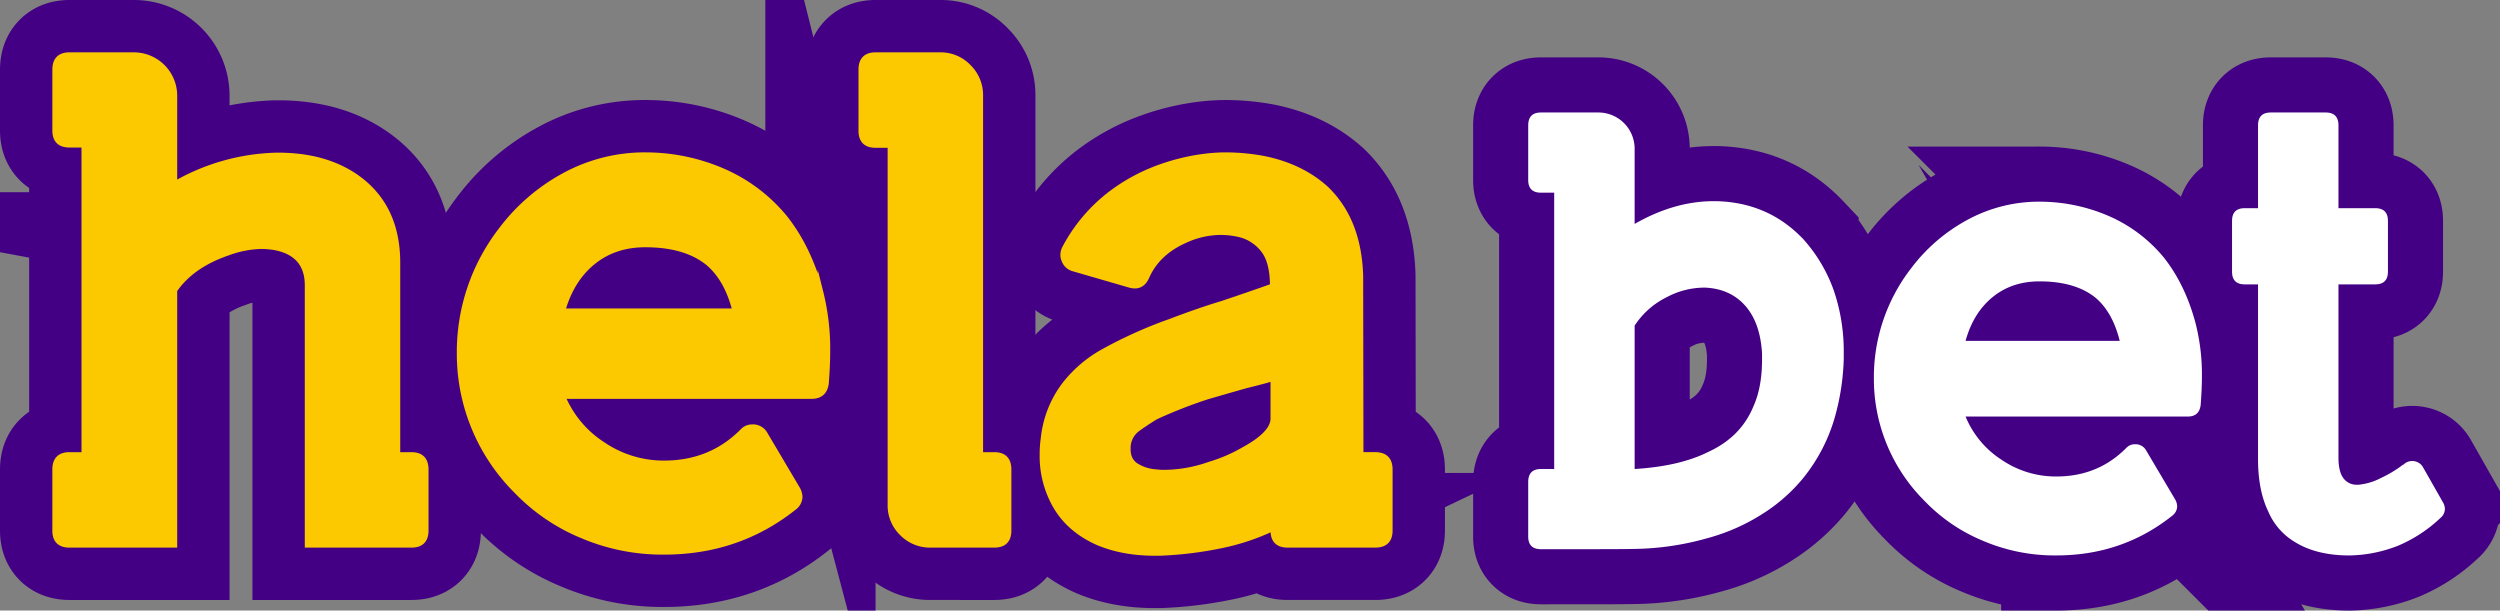 <?xml version="1.0" encoding="UTF-8"?> <svg xmlns="http://www.w3.org/2000/svg" xmlns:xlink="http://www.w3.org/1999/xlink" id="svg2" viewBox="0 0 1209.822 295.461"><rect x="0" y="0" width="1209.822" height="295.461" fill="#808080" stroke="none"/><defs><style> .cls-1, .cls-4, .cls-5, .cls-6 { fill: none; } .cls-2 { clip-path: url(#clip-path); } .cls-3 { fill: #fcc800; } .cls-4, .cls-5 { stroke: #440085; } .cls-4, .cls-5, .cls-6 { stroke-miterlimit: 13.333; } .cls-4 { stroke-width: 12px; } .cls-5 { stroke-width: 53.333px; } .cls-6 { stroke: #fcc800; stroke-width: 2.667px; } .cls-7 { fill: #fff; } </style><clipPath id="clip-path" transform="translate(-77.55 -494.12)"><rect class="cls-1" width="1333.333" height="1333.333"></rect></clipPath></defs><title>helalogo</title><g id="g10"><g id="g12"><g class="cls-2"><g id="g14"><g id="g20"><path id="path22" class="cls-3" d="M104.217,750.879V721.32q0-7.046,6.915-7.049h7.187v-150.096h-7.187q-6.914,0-6.915-6.915V527.838q0-7.048,6.915-7.051h31.456a19.68,19.68,0,0,1,19.389,19.524v42.983a103.469,103.469,0,0,1,49.489-13.967h.679q23.726,0,39.184,11.525,18.574,13.966,18.576,40.405V714.271h6.78q6.914,0,6.913,7.049V750.879q0,6.916-6.913,6.916h-50.304V632.24q0-15.458-15.999-18.44a45.16,45.16,0,0,0-5.967-.543,49.315,49.315,0,0,0-16.812,3.255q-17.358,5.966-25.627,18.033V757.795H111.131q-6.914,0-6.915-6.916" transform="translate(-77.55 -494.12)"></path></g><g id="g24"><path id="path26" class="cls-4" d="M104.217,750.879V721.32q0-7.046,6.915-7.049h7.187v-150.096h-7.187q-6.914,0-6.915-6.915V527.838q0-7.048,6.915-7.051h31.456a19.68,19.68,0,0,1,19.389,19.524v42.983a103.469,103.469,0,0,1,49.489-13.967h.679q23.726,0,39.184,11.525,18.574,13.966,18.576,40.405V714.271h6.78q6.914,0,6.913,7.049V750.879q0,6.916-6.913,6.916h-50.304V632.24q0-15.458-15.999-18.44a45.16,45.16,0,0,0-5.967-.543,49.315,49.315,0,0,0-16.812,3.255q-17.358,5.966-25.627,18.033V757.795H111.131Q104.217,757.795,104.217,750.879Z" transform="translate(-77.55 -494.12)"></path></g><g id="g28"><path id="path30" class="cls-3" d="M349.713,644.714h83.657q-3.796-15.32-12.881-23.185-10.982-9.084-30.641-9.085-14.646,0-24.948,8.136-10.85,8.542-15.187,24.135m40.676-75.523a94.25,94.25,0,0,1,36.609,7.593,79.786,79.786,0,0,1,30.371,22.779q11.66,14.78,17.22,35.795a113.043,113.043,0,0,1,3.389,28.745q0,6.506-.679,15.456-.812,6.238-6.913,6.237H349.713a50.942,50.942,0,0,0,19.525,23.457,52.24,52.24,0,0,0,29.693,9.084q22.64,0,37.964-15.457a6.22,6.22,0,0,1,4.745-2.033h.949a6.627,6.627,0,0,1,5.152,3.389l15.728,26.576a8.137,8.137,0,0,1,1.085,3.795,6.601,6.601,0,0,1-2.848,5.153q-26.982,21.426-62.776,21.423a99.249,99.249,0,0,1-39.592-7.864,93.613,93.613,0,0,1-31.999-21.829,93.423,93.423,0,0,1-27.388-66.303,96.54,96.54,0,0,1,20.065-59.659,94.422,94.422,0,0,1,30.373-26.304A81.358,81.358,0,0,1,390.389,569.191" transform="translate(-77.55 -494.12)"></path></g><g id="g32"><path id="path34" class="cls-4" d="M349.713,644.714h83.657q-3.796-15.32-12.881-23.185-10.982-9.084-30.641-9.085-14.646,0-24.948,8.136Q354.05,629.121,349.713,644.714Zm40.676-75.523a94.25,94.25,0,0,1,36.609,7.593,79.786,79.786,0,0,1,30.371,22.779q11.66,14.78,17.22,35.795a113.043,113.043,0,0,1,3.389,28.745q0,6.506-.679,15.456-.812,6.238-6.913,6.237H349.713a50.942,50.942,0,0,0,19.525,23.457,52.24,52.24,0,0,0,29.693,9.084q22.64,0,37.964-15.457a6.22,6.22,0,0,1,4.745-2.033h.949a6.627,6.627,0,0,1,5.152,3.389l15.728,26.576a8.137,8.137,0,0,1,1.085,3.795,6.601,6.601,0,0,1-2.848,5.153q-26.982,21.426-62.776,21.423a99.249,99.249,0,0,1-39.592-7.864,93.613,93.613,0,0,1-31.999-21.829,93.423,93.423,0,0,1-27.388-66.303,96.54,96.54,0,0,1,20.065-59.659,94.422,94.422,0,0,1,30.373-26.304A81.358,81.358,0,0,1,390.389,569.191Z" transform="translate(-77.55 -494.12)"></path></g><g id="g36"><path id="path38" class="cls-3" d="M508.432,738.405V564.31h-7.185q-6.916,0-6.915-6.915V527.837q0-7.048,6.915-7.049h31.321a18.568,18.568,0,0,1,13.693,5.761,18.9,18.9,0,0,1,5.696,13.763V714.27h6.779q6.916,0,6.915,7.051v29.557q0,6.916-6.915,6.916H527.957a18.939,18.939,0,0,1-13.831-5.628,18.604,18.604,0,0,1-5.695-13.761" transform="translate(-77.55 -494.12)"></path></g><g id="g40"><path id="path42" class="cls-4" d="M508.432,738.405V564.31h-7.185q-6.916,0-6.915-6.915V527.837q0-7.048,6.915-7.049h31.321a18.568,18.568,0,0,1,13.693,5.761,18.9,18.9,0,0,1,5.696,13.763V714.27h6.779q6.916,0,6.915,7.051v29.557q0,6.916-6.915,6.916H527.957a18.939,18.939,0,0,1-13.831-5.628A18.604,18.604,0,0,1,508.432,738.405Z" transform="translate(-77.55 -494.12)"></path></g><g id="g44"><path id="path46" class="cls-3" d="M693.727,677.12q-2.714.95-13.152,3.525-7.188,2.032-18.44,5.287a229.661,229.661,0,0,0-25.353,9.899q-5.696,3.528-8.949,5.967a11.42,11.42,0,0,0-4.475,9.219v.813q.134,5.562,4.475,8a20.163,20.163,0,0,0,8.677,2.712,34.491,34.491,0,0,0,5.153.272,67.159,67.159,0,0,0,21.287-3.933,74.779,74.779,0,0,0,16.135-6.915q14.642-7.862,14.643-15.32Zm-.271-44.473q0-11.522-4.203-17.22a21.02,21.02,0,0,0-10.713-7.592,40.402,40.402,0,0,0-10.304-1.356,41.45,41.45,0,0,0-17.219,3.932q-13.424,5.968-18.575,17.625-1.902,4.342-5.696,4.34a8.981,8.981,0,0,1-2.576-.407l-27.117-7.864a6.52,6.52,0,0,1-4.475-4.068,6.274,6.274,0,0,1-.541-2.576,7.234,7.234,0,0,1,.812-3.255,80.04,80.04,0,0,1,22.237-26.304,88.572,88.572,0,0,1,24.269-13.016,101.145,101.145,0,0,1,23.457-5.288q4.068-.406,7.864-.407a101.805,101.805,0,0,1,18.576,1.763q17.896,3.66,29.829,14.372,15.996,15.188,16.812,42.303l.136,86.641h7.051q7.048,0,7.051,7.049v29.559q0,6.916-7.051,6.916H700.643q-6.916,0-6.916-6.916v-1.22a109.079,109.079,0,0,1-25.083,8.407,179.827,179.827,0,0,1-29.965,3.661h-2.305q-15.592,0-27.659-5.152-15.458-6.916-21.967-20.747a48.083,48.083,0,0,1-4.744-21.557,54.609,54.609,0,0,1,.541-8,51.616,51.616,0,0,1,10.576-26.44,61.619,61.619,0,0,1,17.763-15.184,215.563,215.563,0,0,1,32.676-14.78q14.644-5.558,25.084-8.677,6.1-2.034,12.405-4.204,6.306-2.168,12.407-4.339" transform="translate(-77.55 -494.12)"></path></g><g id="g48"><path id="path50" class="cls-4" d="M693.727,677.12q-2.714.95-13.152,3.525-7.188,2.032-18.44,5.287a229.661,229.661,0,0,0-25.353,9.899q-5.696,3.528-8.949,5.967a11.42,11.42,0,0,0-4.475,9.219v.813q.134,5.562,4.475,8a20.163,20.163,0,0,0,8.677,2.712,34.491,34.491,0,0,0,5.153.272,67.159,67.159,0,0,0,21.287-3.933,74.779,74.779,0,0,0,16.135-6.915q14.642-7.862,14.643-15.32Zm-.271-44.473q0-11.522-4.203-17.22a21.02,21.02,0,0,0-10.713-7.592,40.402,40.402,0,0,0-10.304-1.356,41.45,41.45,0,0,0-17.219,3.932q-13.424,5.968-18.575,17.625-1.902,4.342-5.696,4.34a8.981,8.981,0,0,1-2.576-.407l-27.117-7.864a6.52,6.52,0,0,1-4.475-4.068,6.274,6.274,0,0,1-.541-2.576,7.234,7.234,0,0,1,.812-3.255,80.04,80.04,0,0,1,22.237-26.304,88.572,88.572,0,0,1,24.269-13.016,101.145,101.145,0,0,1,23.457-5.288q4.068-.406,7.864-.407a101.805,101.805,0,0,1,18.576,1.763q17.896,3.66,29.829,14.372,15.996,15.188,16.812,42.303l.136,86.641h7.051q7.048,0,7.051,7.049v29.559q0,6.916-7.051,6.916H700.643q-6.916,0-6.916-6.916v-1.22a109.079,109.079,0,0,1-25.083,8.407,179.827,179.827,0,0,1-29.965,3.661h-2.305q-15.592,0-27.659-5.152-15.458-6.916-21.967-20.747a48.083,48.083,0,0,1-4.744-21.557,54.609,54.609,0,0,1,.541-8,51.616,51.616,0,0,1,10.576-26.44,61.619,61.619,0,0,1,17.763-15.184,215.563,215.563,0,0,1,32.676-14.78q14.644-5.558,25.084-8.677,6.1-2.034,12.405-4.204Q687.355,634.817,693.456,632.646Z" transform="translate(-77.55 -494.12)"></path></g><g id="g52"><path id="path54" class="cls-3" d="M104.217,750.879V721.32q0-7.046,6.915-7.049h7.187v-150.096h-7.187q-6.914,0-6.915-6.915V527.838q0-7.048,6.915-7.051h31.456a19.68,19.68,0,0,1,19.389,19.524v42.983a103.469,103.469,0,0,1,49.489-13.967h.679q23.726,0,39.184,11.525,18.574,13.966,18.576,40.405V714.271h6.78q6.914,0,6.913,7.049V750.879q0,6.916-6.913,6.916h-50.304V632.24q0-15.458-15.999-18.44a45.16,45.16,0,0,0-5.967-.543,49.315,49.315,0,0,0-16.812,3.255q-17.358,5.966-25.627,18.033V757.795H111.131q-6.914,0-6.915-6.916" transform="translate(-77.55 -494.12)"></path></g><g id="g56"><path id="path58" class="cls-5" d="M104.217,750.879V721.32q0-7.046,6.915-7.049h7.187v-150.096h-7.187q-6.914,0-6.915-6.915V527.838q0-7.048,6.915-7.051h31.456a19.68,19.68,0,0,1,19.389,19.524v42.983a103.469,103.469,0,0,1,49.489-13.967h.679q23.726,0,39.184,11.525,18.574,13.966,18.576,40.405V714.271h6.78q6.914,0,6.913,7.049V750.879q0,6.916-6.913,6.916h-50.304V632.24q0-15.458-15.999-18.44a45.16,45.16,0,0,0-5.967-.543,49.315,49.315,0,0,0-16.812,3.255q-17.358,5.966-25.627,18.033V757.795H111.131Q104.217,757.795,104.217,750.879Z" transform="translate(-77.55 -494.12)"></path></g><g id="g60"><path id="path62" class="cls-3" d="M349.713,644.714h83.657q-3.796-15.32-12.881-23.185-10.982-9.084-30.641-9.085-14.646,0-24.948,8.136-10.85,8.542-15.187,24.135m40.676-75.523a94.25,94.25,0,0,1,36.609,7.593,79.786,79.786,0,0,1,30.371,22.779q11.66,14.78,17.22,35.795a113.043,113.043,0,0,1,3.389,28.745q0,6.506-.679,15.456-.812,6.238-6.913,6.237H349.713a50.942,50.942,0,0,0,19.525,23.457,52.24,52.24,0,0,0,29.693,9.084q22.64,0,37.964-15.457a6.22,6.22,0,0,1,4.745-2.033h.949a6.627,6.627,0,0,1,5.152,3.389l15.728,26.576a8.137,8.137,0,0,1,1.085,3.795,6.601,6.601,0,0,1-2.848,5.153q-26.982,21.426-62.776,21.423a99.249,99.249,0,0,1-39.592-7.864,93.613,93.613,0,0,1-31.999-21.829,93.423,93.423,0,0,1-27.388-66.303,96.54,96.54,0,0,1,20.065-59.659,94.422,94.422,0,0,1,30.373-26.304A81.358,81.358,0,0,1,390.389,569.191" transform="translate(-77.55 -494.12)"></path></g><g id="g64"><path id="path66" class="cls-5" d="M349.713,644.714h83.657q-3.796-15.32-12.881-23.185-10.982-9.084-30.641-9.085-14.646,0-24.948,8.136Q354.05,629.121,349.713,644.714Zm40.676-75.523a94.25,94.25,0,0,1,36.609,7.593,79.786,79.786,0,0,1,30.371,22.779q11.66,14.78,17.22,35.795a113.043,113.043,0,0,1,3.389,28.745q0,6.506-.679,15.456-.812,6.238-6.913,6.237H349.713a50.942,50.942,0,0,0,19.525,23.457,52.24,52.24,0,0,0,29.693,9.084q22.64,0,37.964-15.457a6.22,6.22,0,0,1,4.745-2.033h.949a6.627,6.627,0,0,1,5.152,3.389l15.728,26.576a8.137,8.137,0,0,1,1.085,3.795,6.601,6.601,0,0,1-2.848,5.153q-26.982,21.426-62.776,21.423a99.249,99.249,0,0,1-39.592-7.864,93.613,93.613,0,0,1-31.999-21.829,93.423,93.423,0,0,1-27.388-66.303,96.54,96.54,0,0,1,20.065-59.659,94.422,94.422,0,0,1,30.373-26.304A81.358,81.358,0,0,1,390.389,569.191Z" transform="translate(-77.55 -494.12)"></path></g><g id="g68"><path id="path70" class="cls-3" d="M508.432,738.405V564.31h-7.185q-6.916,0-6.915-6.915V527.837q0-7.048,6.915-7.049h31.321a18.568,18.568,0,0,1,13.693,5.761,18.9,18.9,0,0,1,5.696,13.763V714.27h6.779q6.916,0,6.915,7.051v29.557q0,6.916-6.915,6.916H527.957a18.939,18.939,0,0,1-13.831-5.628,18.604,18.604,0,0,1-5.695-13.761" transform="translate(-77.55 -494.12)"></path></g><g id="g72"><path id="path74" class="cls-5" d="M508.432,738.405V564.31h-7.185q-6.916,0-6.915-6.915V527.837q0-7.048,6.915-7.049h31.321a18.568,18.568,0,0,1,13.693,5.761,18.9,18.9,0,0,1,5.696,13.763V714.27h6.779q6.916,0,6.915,7.051v29.557q0,6.916-6.915,6.916H527.957a18.939,18.939,0,0,1-13.831-5.628A18.604,18.604,0,0,1,508.432,738.405Z" transform="translate(-77.55 -494.12)"></path></g><g id="g76"><path id="path78" class="cls-3" d="M693.727,677.12q-2.714.95-13.152,3.525-7.188,2.032-18.44,5.287a229.661,229.661,0,0,0-25.353,9.899q-5.696,3.528-8.949,5.967a11.42,11.42,0,0,0-4.475,9.219v.813q.134,5.562,4.475,8a20.163,20.163,0,0,0,8.677,2.712,34.491,34.491,0,0,0,5.153.272,67.159,67.159,0,0,0,21.287-3.933,74.779,74.779,0,0,0,16.135-6.915q14.642-7.862,14.643-15.32Zm-.271-44.473q0-11.522-4.203-17.22a21.02,21.02,0,0,0-10.713-7.592,40.402,40.402,0,0,0-10.304-1.356,41.45,41.45,0,0,0-17.219,3.932q-13.424,5.968-18.575,17.625-1.902,4.342-5.696,4.34a8.981,8.981,0,0,1-2.576-.407l-27.117-7.864a6.52,6.52,0,0,1-4.475-4.068,6.274,6.274,0,0,1-.541-2.576,7.234,7.234,0,0,1,.812-3.255,80.04,80.04,0,0,1,22.237-26.304,88.572,88.572,0,0,1,24.269-13.016,101.145,101.145,0,0,1,23.457-5.288q4.068-.406,7.864-.407a101.805,101.805,0,0,1,18.576,1.763q17.896,3.66,29.829,14.372,15.996,15.188,16.812,42.303l.136,86.641h7.051q7.048,0,7.051,7.049v29.559q0,6.916-7.051,6.916H700.643q-6.916,0-6.916-6.916v-1.22a109.079,109.079,0,0,1-25.083,8.407,179.827,179.827,0,0,1-29.965,3.661h-2.305q-15.592,0-27.659-5.152-15.458-6.916-21.967-20.747a48.083,48.083,0,0,1-4.744-21.557,54.609,54.609,0,0,1,.541-8,51.616,51.616,0,0,1,10.576-26.44,61.619,61.619,0,0,1,17.763-15.184,215.563,215.563,0,0,1,32.676-14.78q14.644-5.558,25.084-8.677,6.1-2.034,12.405-4.204,6.306-2.168,12.407-4.339" transform="translate(-77.55 -494.12)"></path></g><g id="g80"><path id="path82" class="cls-5" d="M693.727,677.12q-2.714.95-13.152,3.525-7.188,2.032-18.44,5.287a229.661,229.661,0,0,0-25.353,9.899q-5.696,3.528-8.949,5.967a11.42,11.42,0,0,0-4.475,9.219v.813q.134,5.562,4.475,8a20.163,20.163,0,0,0,8.677,2.712,34.491,34.491,0,0,0,5.153.272,67.159,67.159,0,0,0,21.287-3.933,74.779,74.779,0,0,0,16.135-6.915q14.642-7.862,14.643-15.32Zm-.271-44.473q0-11.522-4.203-17.22a21.02,21.02,0,0,0-10.713-7.592,40.402,40.402,0,0,0-10.304-1.356,41.45,41.45,0,0,0-17.219,3.932q-13.424,5.968-18.575,17.625-1.902,4.342-5.696,4.34a8.981,8.981,0,0,1-2.576-.407l-27.117-7.864a6.52,6.52,0,0,1-4.475-4.068,6.274,6.274,0,0,1-.541-2.576,7.234,7.234,0,0,1,.812-3.255,80.04,80.04,0,0,1,22.237-26.304,88.572,88.572,0,0,1,24.269-13.016,101.145,101.145,0,0,1,23.457-5.288q4.068-.406,7.864-.407a101.805,101.805,0,0,1,18.576,1.763q17.896,3.66,29.829,14.372,15.996,15.188,16.812,42.303l.136,86.641h7.051q7.048,0,7.051,7.049v29.559q0,6.916-7.051,6.916H700.643q-6.916,0-6.916-6.916v-1.22a109.079,109.079,0,0,1-25.083,8.407,179.827,179.827,0,0,1-29.965,3.661h-2.305q-15.592,0-27.659-5.152-15.458-6.916-21.967-20.747a48.083,48.083,0,0,1-4.744-21.557,54.609,54.609,0,0,1,.541-8,51.616,51.616,0,0,1,10.576-26.44,61.619,61.619,0,0,1,17.763-15.184,215.563,215.563,0,0,1,32.676-14.78q14.644-5.558,25.084-8.677,6.1-2.034,12.405-4.204Q687.355,634.817,693.456,632.646Z" transform="translate(-77.55 -494.12)"></path></g><g id="g84"><path id="path86" class="cls-3" d="M104.217,750.879V721.32q0-7.046,6.915-7.049h7.187v-150.096h-7.187q-6.914,0-6.915-6.915V527.838q0-7.048,6.915-7.051h31.456a19.68,19.68,0,0,1,19.389,19.524v42.983a103.469,103.469,0,0,1,49.489-13.967h.679q23.726,0,39.184,11.525,18.574,13.966,18.576,40.405V714.271h6.78q6.914,0,6.913,7.049V750.879q0,6.916-6.913,6.916h-50.304V632.24q0-15.458-15.999-18.44a45.16,45.16,0,0,0-5.967-.543,49.315,49.315,0,0,0-16.812,3.255q-17.358,5.966-25.627,18.033V757.795H111.131q-6.914,0-6.915-6.916" transform="translate(-77.55 -494.12)"></path></g><g id="g88"><path id="path90" class="cls-6" d="M104.217,750.879V721.32q0-7.046,6.915-7.049h7.187v-150.096h-7.187q-6.914,0-6.915-6.915V527.838q0-7.048,6.915-7.051h31.456a19.68,19.68,0,0,1,19.389,19.524v42.983a103.469,103.469,0,0,1,49.489-13.967h.679q23.726,0,39.184,11.525,18.574,13.966,18.576,40.405V714.271h6.78q6.914,0,6.913,7.049V750.879q0,6.916-6.913,6.916h-50.304V632.24q0-15.458-15.999-18.44a45.16,45.16,0,0,0-5.967-.543,49.315,49.315,0,0,0-16.812,3.255q-17.358,5.966-25.627,18.033V757.795H111.131Q104.217,757.795,104.217,750.879Z" transform="translate(-77.55 -494.12)"></path></g><g id="g92"><path id="path94" class="cls-3" d="M349.713,644.714h83.657q-3.796-15.32-12.881-23.185-10.982-9.084-30.641-9.085-14.646,0-24.948,8.136-10.85,8.542-15.187,24.135m40.676-75.523a94.25,94.25,0,0,1,36.609,7.593,79.786,79.786,0,0,1,30.371,22.779q11.66,14.78,17.22,35.795a113.043,113.043,0,0,1,3.389,28.745q0,6.506-.679,15.456-.812,6.238-6.913,6.237H349.713a50.942,50.942,0,0,0,19.525,23.457,52.24,52.24,0,0,0,29.693,9.084q22.64,0,37.964-15.457a6.22,6.22,0,0,1,4.745-2.033h.949a6.627,6.627,0,0,1,5.152,3.389l15.728,26.576a8.137,8.137,0,0,1,1.085,3.795,6.601,6.601,0,0,1-2.848,5.153q-26.982,21.426-62.776,21.423a99.249,99.249,0,0,1-39.592-7.864,93.613,93.613,0,0,1-31.999-21.829,93.423,93.423,0,0,1-27.388-66.303,96.54,96.54,0,0,1,20.065-59.659,94.422,94.422,0,0,1,30.373-26.304A81.358,81.358,0,0,1,390.389,569.191" transform="translate(-77.55 -494.12)"></path></g><g id="g96"><path id="path98" class="cls-6" d="M349.713,644.714h83.657q-3.796-15.32-12.881-23.185-10.982-9.084-30.641-9.085-14.646,0-24.948,8.136Q354.05,629.121,349.713,644.714Zm40.676-75.523a94.25,94.25,0,0,1,36.609,7.593,79.786,79.786,0,0,1,30.371,22.779q11.66,14.78,17.22,35.795a113.043,113.043,0,0,1,3.389,28.745q0,6.506-.679,15.456-.812,6.238-6.913,6.237H349.713a50.942,50.942,0,0,0,19.525,23.457,52.24,52.24,0,0,0,29.693,9.084q22.64,0,37.964-15.457a6.22,6.22,0,0,1,4.745-2.033h.949a6.627,6.627,0,0,1,5.152,3.389l15.728,26.576a8.137,8.137,0,0,1,1.085,3.795,6.601,6.601,0,0,1-2.848,5.153q-26.982,21.426-62.776,21.423a99.249,99.249,0,0,1-39.592-7.864,93.613,93.613,0,0,1-31.999-21.829,93.423,93.423,0,0,1-27.388-66.303,96.54,96.54,0,0,1,20.065-59.659,94.422,94.422,0,0,1,30.373-26.304A81.358,81.358,0,0,1,390.389,569.191Z" transform="translate(-77.55 -494.12)"></path></g><g id="g100"><path id="path102" class="cls-3" d="M508.432,738.405V564.31h-7.185q-6.916,0-6.915-6.915V527.837q0-7.048,6.915-7.049h31.321a18.568,18.568,0,0,1,13.693,5.761,18.9,18.9,0,0,1,5.696,13.763V714.27h6.779q6.916,0,6.915,7.051v29.557q0,6.916-6.915,6.916H527.957a18.939,18.939,0,0,1-13.831-5.628,18.604,18.604,0,0,1-5.695-13.761" transform="translate(-77.55 -494.12)"></path></g><g id="g104"><path id="path106" class="cls-6" d="M508.432,738.405V564.31h-7.185q-6.916,0-6.915-6.915V527.837q0-7.048,6.915-7.049h31.321a18.568,18.568,0,0,1,13.693,5.761,18.9,18.9,0,0,1,5.696,13.763V714.27h6.779q6.916,0,6.915,7.051v29.557q0,6.916-6.915,6.916H527.957a18.939,18.939,0,0,1-13.831-5.628A18.604,18.604,0,0,1,508.432,738.405Z" transform="translate(-77.55 -494.12)"></path></g><g id="g108"><path id="path110" class="cls-3" d="M693.727,677.12q-2.714.95-13.152,3.525-7.188,2.032-18.44,5.287a229.661,229.661,0,0,0-25.353,9.899q-5.696,3.528-8.949,5.967a11.42,11.42,0,0,0-4.475,9.219v.813q.134,5.562,4.475,8a20.163,20.163,0,0,0,8.677,2.712,34.491,34.491,0,0,0,5.153.272,67.159,67.159,0,0,0,21.287-3.933,74.779,74.779,0,0,0,16.135-6.915q14.642-7.862,14.643-15.32Zm-.271-44.473q0-11.522-4.203-17.22a21.02,21.02,0,0,0-10.713-7.592,40.402,40.402,0,0,0-10.304-1.356,41.45,41.45,0,0,0-17.219,3.932q-13.424,5.968-18.575,17.625-1.902,4.342-5.696,4.34a8.981,8.981,0,0,1-2.576-.407l-27.117-7.864a6.52,6.52,0,0,1-4.475-4.068,6.274,6.274,0,0,1-.541-2.576,7.234,7.234,0,0,1,.812-3.255,80.04,80.04,0,0,1,22.237-26.304,88.572,88.572,0,0,1,24.269-13.016,101.145,101.145,0,0,1,23.457-5.288q4.068-.406,7.864-.407a101.805,101.805,0,0,1,18.576,1.763q17.896,3.66,29.829,14.372,15.996,15.188,16.812,42.303l.136,86.641h7.051q7.048,0,7.051,7.049v29.559q0,6.916-7.051,6.916H700.643q-6.916,0-6.916-6.916v-1.22a109.079,109.079,0,0,1-25.083,8.407,179.827,179.827,0,0,1-29.965,3.661h-2.305q-15.592,0-27.659-5.152-15.458-6.916-21.967-20.747a48.083,48.083,0,0,1-4.744-21.557,54.609,54.609,0,0,1,.541-8,51.616,51.616,0,0,1,10.576-26.44,61.619,61.619,0,0,1,17.763-15.184,215.563,215.563,0,0,1,32.676-14.78q14.644-5.558,25.084-8.677,6.1-2.034,12.405-4.204,6.306-2.168,12.407-4.339" transform="translate(-77.55 -494.12)"></path></g><g id="g112"><path id="path114" class="cls-6" d="M693.727,677.12q-2.714.95-13.152,3.525-7.188,2.032-18.44,5.287a229.661,229.661,0,0,0-25.353,9.899q-5.696,3.528-8.949,5.967a11.42,11.42,0,0,0-4.475,9.219v.813q.134,5.562,4.475,8a20.163,20.163,0,0,0,8.677,2.712,34.491,34.491,0,0,0,5.153.272,67.159,67.159,0,0,0,21.287-3.933,74.779,74.779,0,0,0,16.135-6.915q14.642-7.862,14.643-15.32Zm-.271-44.473q0-11.522-4.203-17.22a21.02,21.02,0,0,0-10.713-7.592,40.402,40.402,0,0,0-10.304-1.356,41.45,41.45,0,0,0-17.219,3.932q-13.424,5.968-18.575,17.625-1.902,4.342-5.696,4.34a8.981,8.981,0,0,1-2.576-.407l-27.117-7.864a6.52,6.52,0,0,1-4.475-4.068,6.274,6.274,0,0,1-.541-2.576,7.234,7.234,0,0,1,.812-3.255,80.04,80.04,0,0,1,22.237-26.304,88.572,88.572,0,0,1,24.269-13.016,101.145,101.145,0,0,1,23.457-5.288q4.068-.406,7.864-.407a101.805,101.805,0,0,1,18.576,1.763q17.896,3.66,29.829,14.372,15.996,15.188,16.812,42.303l.136,86.641h7.051q7.048,0,7.051,7.049v29.559q0,6.916-7.051,6.916H700.643q-6.916,0-6.916-6.916v-1.22a109.079,109.079,0,0,1-25.083,8.407,179.827,179.827,0,0,1-29.965,3.661h-2.305q-15.592,0-27.659-5.152-15.458-6.916-21.967-20.747a48.083,48.083,0,0,1-4.744-21.557,54.609,54.609,0,0,1,.541-8,51.616,51.616,0,0,1,10.576-26.44,61.619,61.619,0,0,1,17.763-15.184,215.563,215.563,0,0,1,32.676-14.78q14.644-5.558,25.084-8.677,6.1-2.034,12.405-4.204Q687.355,634.817,693.456,632.646Z" transform="translate(-77.55 -494.12)"></path></g><g id="g116"><path id="path118" class="cls-3" d="M868.599,721.082q21.882-1.328,35.787-8.343,15.716-7.254,21.763-22.125,4.108-9.184,4.111-22.608v-2.779q-.848-14.75-7.979-22.972-7.256-8.342-19.467-8.947h-.725a38.87,38.87,0,0,0-17.893,4.595,39.365,39.365,0,0,0-15.596,13.783Zm-51.503,32.643v-26.356q0-6.286,6.165-6.287h6.408V587.366h-6.408q-6.166,0-6.165-6.165v-26.356q0-6.286,6.165-6.287h27.928a17.544,17.544,0,0,1,17.409,17.409v36.512q19.224-11.002,38.205-11.003h1.329q25.268.606,42.195,18.497a74.542,74.542,0,0,1,14.629,24.664,91.087,91.087,0,0,1,4.836,30.105V667.886a115.82,115.82,0,0,1-4.352,28.291,83.189,83.189,0,0,1-15.235,29.259,81.667,81.667,0,0,1-19.223,17.047,95.973,95.973,0,0,1-27.203,12.089,135.756,135.756,0,0,1-36.149,5.199q-4.474.122-26.96.12H823.262q-6.166,0-6.165-6.165" transform="translate(-77.55 -494.12)"></path></g><g id="g120"><path id="path122" class="cls-5" d="M868.599,721.082q21.882-1.328,35.787-8.343,15.716-7.254,21.763-22.125,4.108-9.184,4.111-22.608v-2.779q-.848-14.75-7.979-22.972-7.256-8.342-19.467-8.947h-.725a38.87,38.87,0,0,0-17.893,4.595,39.365,39.365,0,0,0-15.596,13.783Zm-51.503,32.643v-26.356q0-6.286,6.165-6.287h6.408V587.366h-6.408q-6.166,0-6.165-6.165v-26.356q0-6.286,6.165-6.287h27.928a17.544,17.544,0,0,1,17.409,17.409v36.512q19.224-11.002,38.205-11.003h1.329q25.268.606,42.195,18.497a74.542,74.542,0,0,1,14.629,24.664,91.087,91.087,0,0,1,4.836,30.105V667.886a115.82,115.82,0,0,1-4.352,28.291,83.189,83.189,0,0,1-15.235,29.259,81.667,81.667,0,0,1-19.223,17.047,95.973,95.973,0,0,1-27.203,12.089,135.756,135.756,0,0,1-36.149,5.199q-4.474.122-26.96.12H823.262Q817.096,759.89,817.096,753.725Z" transform="translate(-77.55 -494.12)"></path></g><g id="g124"><path id="path126" class="cls-3" d="M1028.745,659.061h74.596q-3.386-13.66-11.485-20.675-9.792-8.098-27.324-8.1-13.056,0-22.245,7.253-9.674,7.618-13.541,21.521m36.271-67.341a84.066,84.066,0,0,1,32.644,6.769,71.168,71.168,0,0,1,27.08,20.312q10.396,13.18,15.355,31.917a100.824,100.824,0,0,1,3.023,25.631q0,5.804-.604,13.783-.726,5.562-6.167,5.561H1028.745a45.429,45.429,0,0,0,17.411,20.916,46.582,46.582,0,0,0,26.476,8.1q20.19,0,33.853-13.783a5.547,5.547,0,0,1,4.232-1.812h.845a5.909,5.909,0,0,1,4.595,3.021l14.024,23.697a7.259,7.259,0,0,1,.967,3.385,5.882,5.882,0,0,1-2.539,4.593q-24.06,19.104-55.977,19.103a88.502,88.502,0,0,1-35.303-7.013,83.478,83.478,0,0,1-28.532-19.464,83.297,83.297,0,0,1-24.421-59.12,86.077,86.077,0,0,1,17.893-53.196,84.18,84.18,0,0,1,27.08-23.455,72.553,72.553,0,0,1,35.667-8.947" transform="translate(-77.55 -494.12)"></path></g><g id="g128"><path id="path130" class="cls-5" d="M1028.745,659.061h74.596q-3.386-13.66-11.485-20.675-9.792-8.098-27.324-8.1-13.056,0-22.245,7.253Q1032.612,645.157,1028.745,659.061Zm36.271-67.341a84.066,84.066,0,0,1,32.644,6.769,71.168,71.168,0,0,1,27.08,20.312q10.396,13.18,15.355,31.917a100.824,100.824,0,0,1,3.023,25.631q0,5.804-.604,13.783-.726,5.562-6.167,5.561H1028.745a45.429,45.429,0,0,0,17.411,20.916,46.582,46.582,0,0,0,26.476,8.1q20.19,0,33.853-13.783a5.547,5.547,0,0,1,4.232-1.812h.845a5.909,5.909,0,0,1,4.595,3.021l14.024,23.697a7.259,7.259,0,0,1,.967,3.385,5.882,5.882,0,0,1-2.539,4.593q-24.06,19.104-55.977,19.103a88.502,88.502,0,0,1-35.303-7.013,83.478,83.478,0,0,1-28.532-19.464,83.297,83.297,0,0,1-24.421-59.12,86.077,86.077,0,0,1,17.893-53.196,84.18,84.18,0,0,1,27.08-23.455,72.553,72.553,0,0,1,35.667-8.947Z" transform="translate(-77.55 -494.12)"></path></g><g id="g132"><path id="path134" class="cls-3" d="M1209.202,716.125q.12,7.014,2.903,10.035a7.897,7.897,0,0,0,6.165,2.54,7.226,7.226,0,0,0,1.571-.121,29.216,29.216,0,0,0,9.915-3.144,59.375,59.375,0,0,0,9.672-5.681,3.256,3.256,0,0,1,.847-.605,3.196,3.196,0,0,0,.845-.605,6.099,6.099,0,0,1,3.869-1.329,4.587,4.587,0,0,1,1.088.121,5.906,5.906,0,0,1,4.111,3.023l9.551,16.804a6.586,6.586,0,0,1,.968,3.265,5.726,5.726,0,0,1-2.176,4.352,68.414,68.414,0,0,1-20.189,13.3,66.465,66.465,0,0,1-23.819,4.836q-15.958,0-26.477-6.529a31.473,31.473,0,0,1-12.815-14.749q-4.96-10.156-4.957-25.511V631.737h-6.408q-6.166,0-6.165-6.167V601.028q0-6.166,6.165-6.165h6.408V554.845q0-6.286,6.167-6.287h26.597q6.166,0,6.165,6.287v40.017h17.773q6.166,0,6.165,6.165v24.543q0,6.166-6.165,6.167h-17.773Z" transform="translate(-77.55 -494.12)"></path></g><g id="g136"><path id="path138" class="cls-5" d="M1209.202,716.125q.12,7.014,2.903,10.035a7.897,7.897,0,0,0,6.165,2.54,7.226,7.226,0,0,0,1.571-.121,29.216,29.216,0,0,0,9.915-3.144,59.375,59.375,0,0,0,9.672-5.681,3.256,3.256,0,0,1,.847-.605,3.196,3.196,0,0,0,.845-.605,6.099,6.099,0,0,1,3.869-1.329,4.587,4.587,0,0,1,1.088.121,5.906,5.906,0,0,1,4.111,3.023l9.551,16.804a6.586,6.586,0,0,1,.968,3.265,5.726,5.726,0,0,1-2.176,4.352,68.414,68.414,0,0,1-20.189,13.3,66.465,66.465,0,0,1-23.819,4.836q-15.958,0-26.477-6.529a31.473,31.473,0,0,1-12.815-14.749q-4.96-10.156-4.957-25.511V631.737h-6.408q-6.166,0-6.165-6.167V601.028q0-6.166,6.165-6.165h6.408V554.845q0-6.286,6.167-6.287h26.597q6.166,0,6.165,6.287v40.017h17.773q6.166,0,6.165,6.165v24.543q0,6.166-6.165,6.167h-17.773Z" transform="translate(-77.55 -494.12)"></path></g><g id="g140"><path id="path142" class="cls-7" d="M868.599,721.082q21.882-1.328,35.787-8.343,15.716-7.254,21.763-22.125,4.108-9.184,4.111-22.608v-2.779q-.848-14.75-7.979-22.972-7.256-8.342-19.467-8.947h-.725a38.87,38.87,0,0,0-17.893,4.595,39.365,39.365,0,0,0-15.596,13.783Zm-51.503,32.643v-26.356q0-6.286,6.165-6.287h6.408V587.366h-6.408q-6.166,0-6.165-6.165v-26.356q0-6.286,6.165-6.287h27.928a17.544,17.544,0,0,1,17.409,17.409v36.512q19.224-11.002,38.205-11.003h1.329q25.268.606,42.195,18.497a74.542,74.542,0,0,1,14.629,24.664,91.087,91.087,0,0,1,4.836,30.105V667.886a115.82,115.82,0,0,1-4.352,28.291,83.189,83.189,0,0,1-15.235,29.259,81.667,81.667,0,0,1-19.223,17.047,95.973,95.973,0,0,1-27.203,12.089,135.756,135.756,0,0,1-36.149,5.199q-4.474.122-26.96.12H823.262q-6.166,0-6.165-6.165" transform="translate(-77.55 -494.12)"></path></g><g id="g144"><path id="path146" class="cls-7" d="M1028.745,659.061h74.596q-3.386-13.66-11.485-20.675-9.792-8.098-27.324-8.1-13.056,0-22.245,7.253-9.674,7.618-13.541,21.521m36.271-67.341a84.066,84.066,0,0,1,32.644,6.769,71.168,71.168,0,0,1,27.08,20.312q10.396,13.18,15.355,31.917a100.824,100.824,0,0,1,3.023,25.631q0,5.804-.604,13.783-.726,5.562-6.167,5.561H1028.745a45.429,45.429,0,0,0,17.411,20.916,46.582,46.582,0,0,0,26.476,8.1q20.19,0,33.853-13.783a5.547,5.547,0,0,1,4.232-1.812h.845a5.909,5.909,0,0,1,4.595,3.021l14.024,23.697a7.259,7.259,0,0,1,.967,3.385,5.882,5.882,0,0,1-2.539,4.593q-24.06,19.104-55.977,19.103a88.502,88.502,0,0,1-35.303-7.013,83.478,83.478,0,0,1-28.532-19.464,83.297,83.297,0,0,1-24.421-59.12,86.077,86.077,0,0,1,17.893-53.196,84.18,84.18,0,0,1,27.08-23.455,72.553,72.553,0,0,1,35.667-8.947" transform="translate(-77.55 -494.12)"></path></g><g id="g148"><path id="path150" class="cls-7" d="M1209.202,716.125q.12,7.014,2.903,10.035a7.897,7.897,0,0,0,6.165,2.54,7.226,7.226,0,0,0,1.571-.121,29.216,29.216,0,0,0,9.915-3.144,59.375,59.375,0,0,0,9.672-5.681,3.256,3.256,0,0,1,.847-.605,3.196,3.196,0,0,0,.845-.605,6.099,6.099,0,0,1,3.869-1.329,4.587,4.587,0,0,1,1.088.121,5.906,5.906,0,0,1,4.111,3.023l9.551,16.804a6.586,6.586,0,0,1,.968,3.265,5.726,5.726,0,0,1-2.176,4.352,68.414,68.414,0,0,1-20.189,13.3,66.465,66.465,0,0,1-23.819,4.836q-15.958,0-26.477-6.529a31.473,31.473,0,0,1-12.815-14.749q-4.96-10.156-4.957-25.511V631.737h-6.408q-6.166,0-6.165-6.167V601.028q0-6.166,6.165-6.165h6.408V554.845q0-6.286,6.167-6.287h26.597q6.166,0,6.165,6.287v40.017h17.773q6.166,0,6.165,6.165v24.543q0,6.166-6.165,6.167h-17.773Z" transform="translate(-77.55 -494.12)"></path></g></g></g></g></g></svg> 